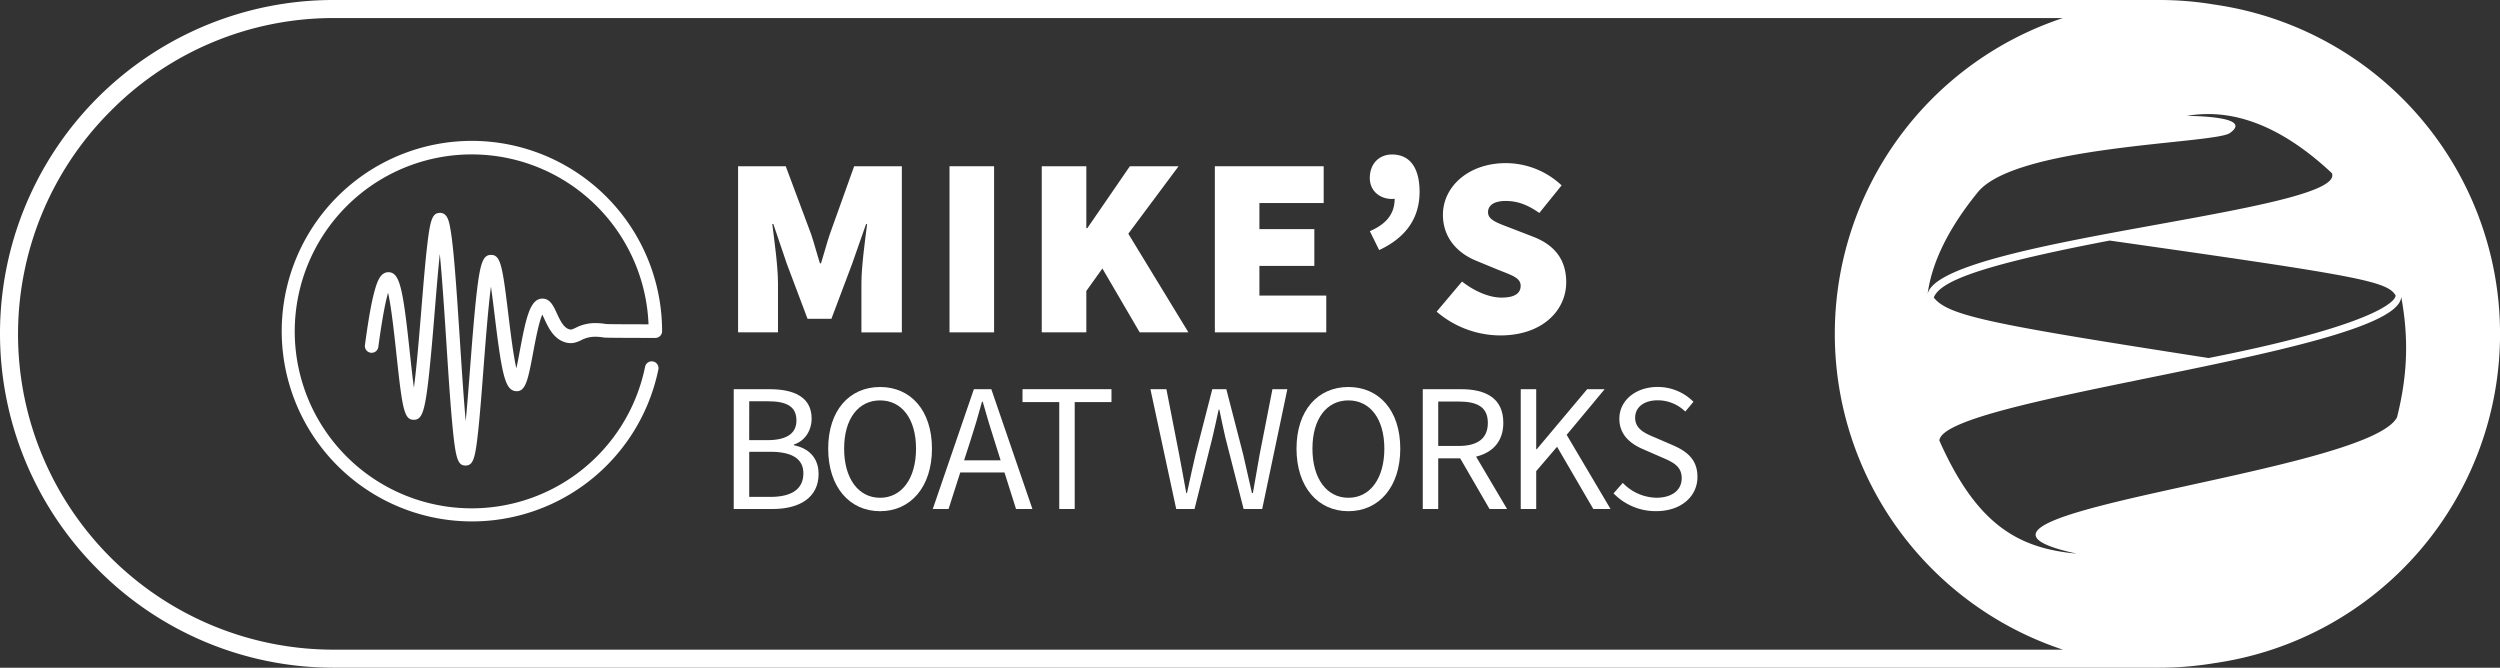 <?xml version="1.0" encoding="utf-8"?>
<svg xmlns="http://www.w3.org/2000/svg" viewBox="0 0 1108.28 296"><rect x="0" y="0" width="1108.28" height="296" fill="#333333" stroke="none"/><defs><style>.cls-1{fill:#fff;}</style></defs><title>outlinedAsset 2</title><g id="Layer_2" data-name="Layer 2"><g id="Isolation_Mode" data-name="Isolation Mode"><path class="cls-1" d="M982,2.08A148.55,148.55,0,0,0,957.21,0H148A147.83,147.83,0,0,0,43.47,252.53,147,147,0,0,0,148,296H957.21A149.58,149.58,0,0,0,982,293.93,147.45,147.45,0,0,0,982,2.08ZM1062,131c0,2.91-10.89,13.52-82.93,27.72-96.31-15-115.38-18.66-121.81-26.82,2.73-6.88,18.63-13.93,78-25.26C1044.24,122.17,1058.42,124.52,1062,131ZM969.4,51.36c12.29-2,34.79-2.33,64.36,25.42,6.91,17.25-174.48,29.35-179.26,53.69.91-6.15,3.51-22.22,22.3-45.27C893.86,64.27,981.71,63.78,988.49,59,996,53.77,985.76,51.64,969.4,51.36ZM148,288A139.82,139.82,0,0,1,49.13,49.13,139,139,0,0,1,148,8H914.5a147.48,147.48,0,0,0,0,280Zm914.63-103c-13.23,25.25-222,43.16-142,60.43-26.41-2.36-44.5-13.29-60.88-50.09,1.08-19.2,203.6-38.95,204.74-63.75C1068.11,151.17,1067,167.55,1062.63,185Z"/><path class="cls-1" d="M209.23,62.45a84.35,84.35,0,1,0,82.63,101.34,3,3,0,0,0-5.88-1.21,78.45,78.45,0,1,1,1.52-18.81c-14.6,0-18.15-.09-18.87-.13a25.88,25.88,0,0,0-4.31-.4,18.74,18.74,0,0,0-9.16,2.1c-1.57.74-1.94.87-2.77.65-2.58-.7-4.17-4.13-5.57-7.17-1.49-3.22-3-6.54-6.47-6.44-5.34.16-7.14,8.38-9.86,22.89-.48,2.54-1,5.56-1.6,8-1.38-6.15-2.67-16.78-3.54-23.92C222.76,118.11,222,113,217.7,113h-.09c-3.53.06-4.78,3.54-6.39,17.74-1,9-1.94,20.9-2.82,32.39-.59,7.74-1.26,16.4-1.94,23.56-.92-10.09-1.8-23.63-2.57-35.52-.86-13.25-1.75-26.94-2.7-37.12-.52-5.55-1-9.64-1.52-12.52-.56-3.17-1.25-7.11-4.56-7.16H195c-3.44,0-4.36,3.42-5.68,15-.87,7.48-1.67,17.32-2.52,27.74-.93,11.4-2.09,25.59-3.31,34.77-.65-4.78-1.27-10.61-1.8-15.5-3-27.94-4.36-35.06-9-35.69a4,4,0,0,0-2.95.81c-2,1.54-4.46,5.36-7.94,31.35a3,3,0,1,0,5.94.79c1.8-13.4,3.27-20.31,4.3-23.86,1.46,6.37,2.81,19,3.7,27.24,2.64,24.66,3.45,29.05,7.7,29.08h0c3.52,0,4.78-3.39,6.42-17.13,1-8.7,2-20.23,2.89-31.38.68-8.26,1.44-17.59,2.22-25,1.06,10.89,2.07,26.38,2.89,39,.83,12.84,1.69,26.12,2.6,35.89,1.47,15.89,2.41,18.9,5.93,18.9h0c3.43,0,4.31-3.37,5.56-15,.82-7.47,1.57-17.34,2.37-27.79.93-12,2.08-27,3.32-36.51.6,4.12,1.19,9,1.69,13.08,3.19,26.23,4.63,32.88,9.4,33.25,4.31.36,5.36-5.09,7.6-17,.92-4.94,2.52-13.49,4.07-16.93.32.61.65,1.32.91,1.89,1.76,3.81,4.17,9,9.46,10.44,3,.82,5.09-.16,6.9-1a12.82,12.82,0,0,1,6.28-1.52h.24a20.43,20.43,0,0,1,3.33.31h.06c.47.09.95.18,22.4.21h.18c.12,0,.23,0,.36,0a3,3,0,0,0,3-3A84.44,84.44,0,0,0,209.23,62.45Z"/><path class="cls-1" d="M344.89,125.59c0-7.48-1.61-18.92-2.53-26.29h.46l6,17.68L358,141.34h10.57L377.74,117l6.2-17.68h.46c-.92,7.37-2.52,18.81-2.52,26.29v21.75H399.8V73.7H378.66l-10.8,30.14c-1.38,4.07-2.53,8.61-3.9,12.91h-.46c-1.38-4.3-2.53-8.84-3.91-12.91L348.33,73.7H327.2v73.64h17.69Z"/><rect class="cls-1" x="420.93" y="73.7" width="19.76" height="73.64"/><polygon class="cls-1" points="500.19 103.61 522.47 73.7 500.88 73.7 482.04 101.12 481.58 101.12 481.58 73.7 461.82 73.7 461.82 147.34 481.58 147.34 481.58 128.99 488.7 119.02 505.24 147.34 526.84 147.34 500.19 103.61"/><polygon class="cls-1" points="587.95 131.03 558.31 131.03 558.31 117.88 582.66 117.88 582.66 101.57 558.31 101.57 558.31 90.01 586.8 90.01 586.8 73.7 538.56 73.7 538.56 147.34 587.95 147.34 587.95 131.03"/><path class="cls-1" d="M617.13,68.49c-5.75,0-9.88,4.08-9.88,10.42,0,5.66,4.36,9.29,9.88,9.29a8.75,8.75,0,0,0,1.14-.09c0,6.72-3.72,11.22-11,14.37l4.13,8.38c12.18-5.67,17.92-14.5,17.92-25.83C629.3,74.6,625.17,68.49,617.13,68.49Z"/><path class="cls-1" d="M665.6,131.93c-5.51,0-12.17-2.94-17.46-7.13l-11.26,13.36a43.61,43.61,0,0,0,28.26,10.54c18.61,0,29.18-11.1,29.18-23.56,0-10.2-5.29-16.55-14.59-20.17l-9.07-3.51c-6.78-2.61-11-3.86-11-7.37,0-3.28,3-5,7.81-5,5.51,0,9.88,1.81,14.93,5.32l9.88-12.23a36.13,36.13,0,0,0-24.81-9.86c-16.31,0-27.8,10.31-27.8,22.88,0,10.65,7,17.34,15.05,20.51l9.3,3.85c6.32,2.5,10.11,3.63,10.11,7.14C674.1,130,671.57,131.93,665.6,131.93Z"/><path class="cls-1" d="M351.93,197.39v-.32c5-1.62,7.87-6.29,7.87-11.53,0-9.34-7.57-13-18.53-13h-16v53.11H342.5c12,0,20.39-5.1,20.39-15.53C362.89,202.84,358.37,198.65,351.93,197.39Zm-19.79-19.5h8.29c8.33,0,12.64,2.32,12.64,8.52,0,5.39-3.79,8.72-12.95,8.72h-8Zm9.38,42.39h-9.38v-20h9.38c9.41,0,14.63,3,14.63,9.54C356.15,217,350.73,220.28,341.52,220.28Z"/><path class="cls-1" d="M390.15,171.56c-13.53,0-23,10.32-23,27.33s9.49,27.73,23,27.73,23-10.71,23-27.73S403.67,171.56,390.15,171.56Zm0,49.11c-9.62,0-15.94-8.54-15.94-21.78s6.32-21.39,15.94-21.39,15.94,8.16,15.94,21.39S399.76,220.67,390.15,220.67Z"/><path class="cls-1" d="M431.73,172.53l-18.22,53.11h7l5.18-16.18H445.3l5.12,16.18h7.26l-18.22-53.11Zm11.86,31.54h-16.2L430,196c1.94-5.94,3.66-11.74,5.33-17.9h.33c1.73,6.13,3.46,12,5.39,17.9Z"/><polygon class="cls-1" points="453.29 178.25 469.58 178.25 469.58 225.64 476.43 225.64 476.43 178.25 492.73 178.25 492.73 172.53 453.29 172.53 453.29 178.25"/><path class="cls-1" d="M558.42,201.45c-1,5.64-2,11.38-3,17.12H555c-1.3-5.74-2.59-11.51-3.89-17.12l-7.47-28.92h-6.22L530,201.45c-1.3,5.67-2.59,11.41-3.79,17.12h-.32c-1-5.71-2.12-11.42-3.16-17.12l-5.65-28.92H510l11.43,53.11h8.12l8-31.92c.92-4.15,1.86-8,2.69-12.1h.33c.81,4.09,1.67,7.95,2.59,12.1l8.15,31.92h8.24l11.15-53.11h-6.61Z"/><path class="cls-1" d="M597.76,171.56c-13.53,0-23,10.32-23,27.33s9.49,27.73,23,27.73,23-10.71,23-27.73S611.29,171.56,597.76,171.56Zm0,49.11c-9.62,0-15.94-8.54-15.94-21.78s6.32-21.39,15.94-21.39,15.94,8.16,15.94,21.39S607.38,220.67,597.76,220.67Z"/><path class="cls-1" d="M666.44,187.48c0-11.07-7.87-14.95-18.84-14.95H630.73v53.11h6.85V203.19h9.74l13,22.45h7.77l-13.72-23.21C661.64,200.66,666.44,195.75,666.44,187.48ZM637.58,178h9c8.38,0,13,2.48,13,9.47s-4.62,10.23-13,10.23h-9Z"/><polygon class="cls-1" points="711.37 172.53 703.62 172.53 681.24 199.17 681.02 199.17 681.02 172.53 674.16 172.53 674.16 225.64 681.02 225.64 681.02 208.85 690.26 198.05 706.33 225.64 713.97 225.64 694.52 192.77 711.37 172.53"/><path class="cls-1" d="M741.47,197.32,733.79,194c-4.22-1.76-8.91-3.67-8.91-8.79,0-4.75,4-7.75,10-7.75a17.36,17.36,0,0,1,12.22,5l3.63-4.34a22.34,22.34,0,0,0-15.85-6.58c-9.79,0-17,6-17,14.09,0,7.82,5.89,11.57,10.91,13.68l7.73,3.37c5.09,2.19,9,3.92,9,9.34,0,5.16-4.19,8.63-11.26,8.63a21.16,21.16,0,0,1-14.86-6.58l-4.1,4.64a26,26,0,0,0,18.84,7.89c11.32,0,18.35-6.71,18.35-15.1C752.56,203.62,747.7,200,741.47,197.32Z"/></g></g></svg>
